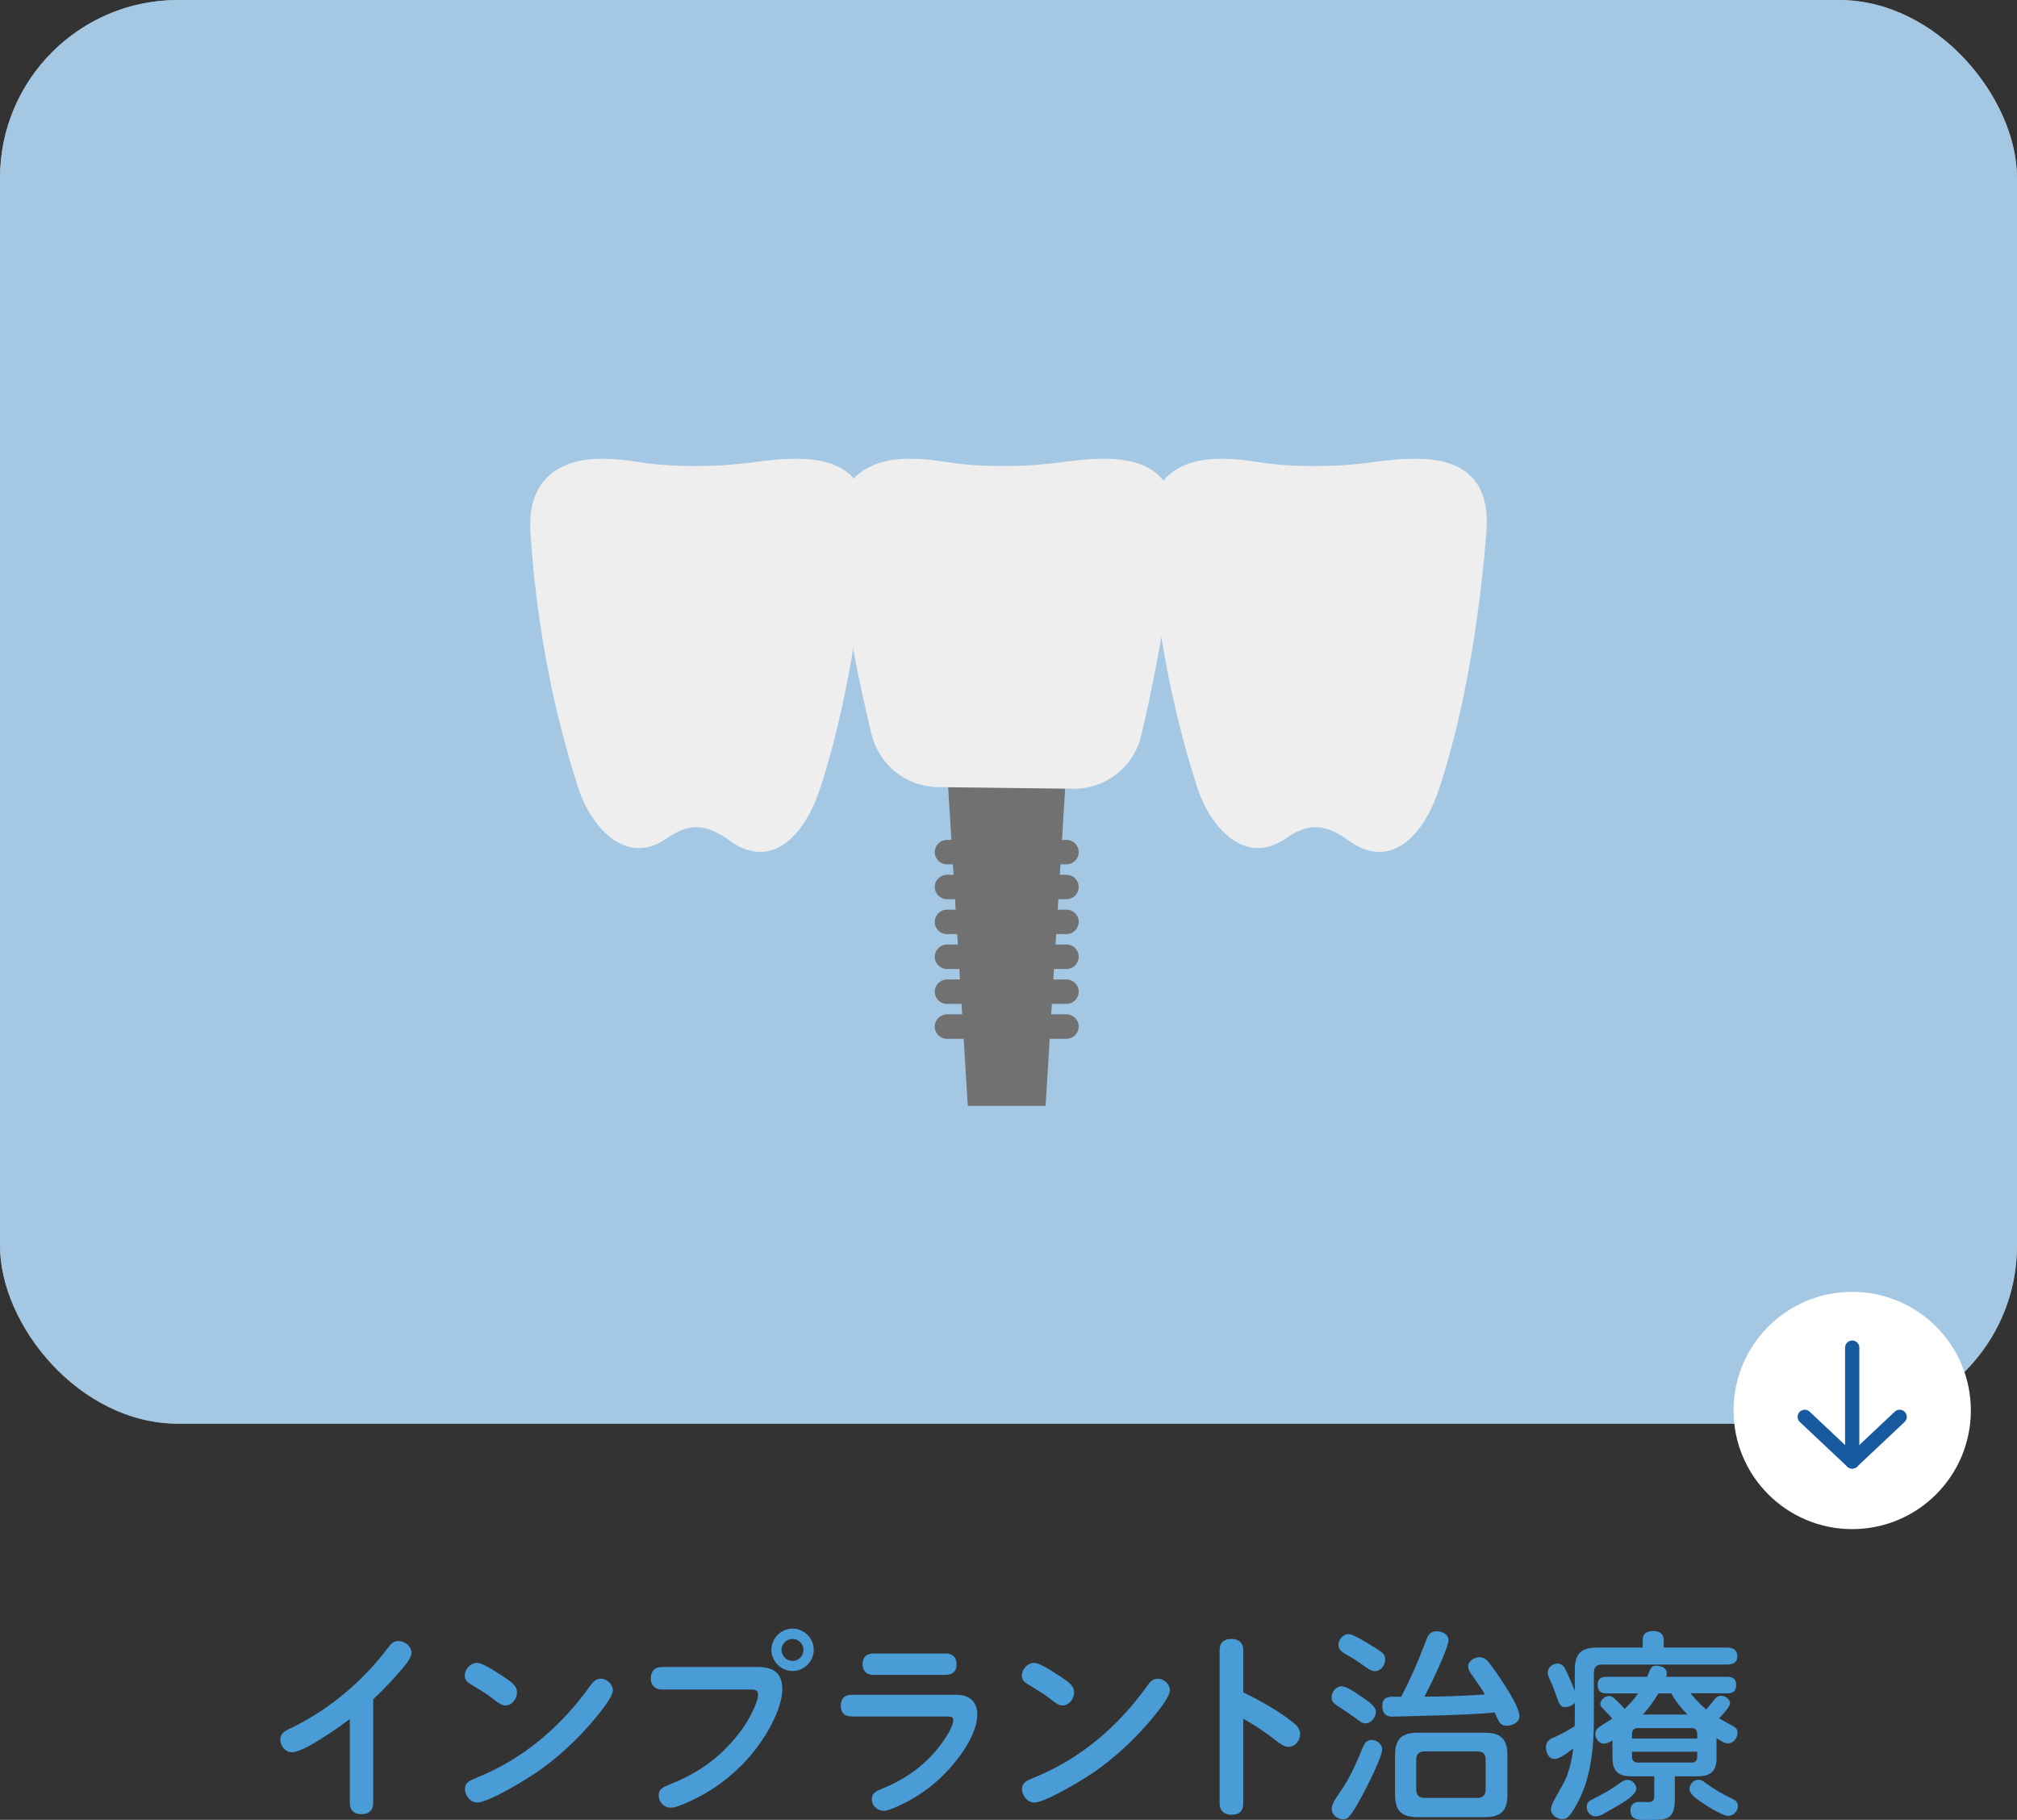<svg xmlns="http://www.w3.org/2000/svg" id="_&#x30EC;&#x30A4;&#x30E4;&#x30FC;_2" viewBox="0 0 340 306.79"><rect x="0" y="0" width="340" height="306.79" fill="#333333" stroke="none"/><g id="base"><rect width="340" height="240" rx="30" ry="30" style="fill:#fff; stroke-width:0px;"></rect><g style="opacity:.5;"><rect width="340" height="240" rx="30" ry="30" style="fill:#4a92c7; stroke-width:0px;"></rect></g><polygon points="176.25 186.43 163.14 186.43 159.01 119.46 180.38 119.46 176.25 186.43" style="fill:#717171; stroke-width:0px;"></polygon><path d="M179.77,145.71h-20.14c-1.14,0-2.06-.92-2.06-2.06s.92-2.06,2.06-2.06h20.14c1.14,0,2.06.92,2.06,2.06s-.92,2.06-2.06,2.06" style="fill:#717171; stroke-width:0px;"></path><path d="M179.77,151.59h-20.14c-1.14,0-2.06-.92-2.06-2.06s.92-2.06,2.06-2.06h20.14c1.14,0,2.06.92,2.06,2.06s-.92,2.06-2.06,2.06" style="fill:#717171; stroke-width:0px;"></path><path d="M179.77,157.47h-20.14c-1.14,0-2.06-.92-2.06-2.06s.92-2.06,2.06-2.06h20.14c1.14,0,2.06.92,2.06,2.06s-.92,2.06-2.06,2.06" style="fill:#717171; stroke-width:0px;"></path><path d="M179.77,163.35h-20.14c-1.14,0-2.06-.92-2.06-2.06s.92-2.06,2.06-2.06h20.14c1.14,0,2.06.92,2.06,2.06s-.92,2.06-2.06,2.06" style="fill:#717171; stroke-width:0px;"></path><path d="M179.77,169.24h-20.14c-1.14,0-2.06-.92-2.06-2.06s.92-2.06,2.06-2.06h20.14c1.14,0,2.06.92,2.06,2.06s-.92,2.06-2.06,2.06" style="fill:#717171; stroke-width:0px;"></path><path d="M179.77,175.12h-20.14c-1.14,0-2.06-.92-2.06-2.06s.92-2.06,2.06-2.06h20.14c1.14,0,2.06.92,2.06,2.06s-.92,2.06-2.06,2.06" style="fill:#717171; stroke-width:0px;"></path><path d="M158.1,132.69c-5.31-.07-9.9-3.7-11.17-8.85-2.05-8.32-4.82-21.41-5.64-34.1-.63-9.64,5.84-12.4,11.81-12.4s6.97,1.22,15.97,1.22,10.88-1.22,17.19-1.22,12.63,2.25,11.81,12.4c-1.03,12.74-3.72,25.85-5.7,34.27-1.25,5.31-6.03,9.03-11.48,8.96l-22.79-.28Z" style="fill:#eee; stroke-width:0px;"></path><path d="M228.21,142.28l-1.14-.78c-4.09-2.79-6.73-2.74-10.77.14-6.55,4.14-12.34-2.11-14.54-9.06-2.2-6.94-6.63-21.97-7.98-42.84-.63-9.64,5.84-12.4,11.81-12.4s6.97,1.22,15.97,1.22,10.88-1.22,17.19-1.22,12.63,2.25,11.81,12.4c-1.71,21.17-5.41,35.58-8.01,43.35-2.59,7.77-7.86,13.15-14.34,9.19" style="fill:#eee; stroke-width:0px;"></path><path d="M123.84,142.28l-1.14-.78c-4.09-2.79-6.73-2.74-10.77.14-6.55,4.14-12.34-2.11-14.54-9.06-2.2-6.94-6.63-21.97-7.98-42.84-.63-9.64,5.84-12.4,11.81-12.4s6.97,1.22,15.97,1.22,10.88-1.22,17.19-1.22,12.63,2.25,11.81,12.4c-1.71,21.17-5.41,35.58-8.01,43.35-2.59,7.77-7.86,13.15-14.34,9.19" style="fill:#eee; stroke-width:0px;"></path><circle cx="312.22" cy="237.78" r="20" style="fill:#fff; stroke-width:0px;"></circle><line x1="312.22" y1="227.18" x2="312.22" y2="246.38" style="fill:none; stroke:#185aa0; stroke-linecap:round; stroke-linejoin:round; stroke-width:2.4px;"></line><polyline points="320.22 238.85 312.22 246.38 304.22 238.85" style="fill:none; stroke:#185aa0; stroke-linecap:round; stroke-linejoin:round; stroke-width:2.4px;"></polyline><path d="M62.91,303.9c0,1.29-.71,1.94-1.97,1.94s-1.97-.65-1.97-1.94v-14.11c-1.8,1.36-7.72,5.61-9.76,5.61-1.12,0-1.97-1.09-1.97-2.14s.85-1.5,1.67-1.87c6.53-3.13,12.17-7.89,16.52-13.63.44-.61.92-1.12,1.7-1.12,1.09,0,2.24.88,2.24,2.01,0,.48-.44,1.26-.85,1.77-1.7,2.14-3.6,4.15-5.61,6.05v17.44Z" style="fill:#4a9cd6; stroke-width:0px;"></path><path d="M84.91,282.68c1.22.82,2.24,1.46,2.24,2.62,0,1.09-.85,2.21-1.97,2.21-.51,0-1.09-.34-2.04-1.09-1.22-.99-2.38-1.6-3.57-2.35-.88-.54-1.22-.82-1.22-1.6,0-1.09.95-2.14,2.07-2.14.75,0,2.35.92,4.49,2.35ZM80.43,299.65c7.85-3.16,14.21-8.67,19.04-15.43.44-.65.95-1.22,1.8-1.22,1.05,0,2.04.92,2.04,1.97,0,.65-.82,1.9-1.39,2.69-2.99,4.01-6.63,7.62-10.67,10.57-1.94,1.43-8.84,5.64-10.81,5.64-1.16,0-2.07-1.19-2.07-2.28s.82-1.43,2.07-1.94Z" style="fill:#4a9cd6; stroke-width:0px;"></path><path d="M111.57,284.82c-1.19,0-1.87-.75-1.87-1.9s.65-1.9,1.87-1.9h16.05c2.69,0,4.25.92,4.25,3.74,0,2.18-1.16,4.76-2.21,6.66-1.43,2.55-3.26,4.9-5.41,6.9-2.62,2.48-5.71,4.45-9.04,5.81-1.16.48-1.63.61-2.14.61-1.16,0-2.04-.95-2.04-2.11,0-.99.82-1.39,1.6-1.7,4.25-1.67,7.65-3.81,10.71-7.24,1.67-1.87,3.09-3.98,4.01-6.29.31-.78.44-1.26.44-1.73,0-.68-.44-.85-1.16-.85h-15.06ZM137.17,278.13c0,1.94-1.63,3.57-3.57,3.57s-3.57-1.63-3.57-3.57,1.6-3.57,3.57-3.57,3.57,1.63,3.57,3.57ZM131.73,278.13c0,1.02.85,1.87,1.87,1.87s1.84-.85,1.84-1.87-.85-1.84-1.84-1.84-1.87.82-1.87,1.84Z" style="fill:#4a9cd6; stroke-width:0px;"></path><path d="M143.5,289.35c-1.22,0-1.77-.68-1.77-1.84s.65-1.8,1.77-1.8h17.81c2.07,0,3.43,1.19,3.43,3.3,0,4.05-4.32,9.18-7.24,11.63-1.9,1.6-3.94,2.86-6.19,3.88-1.12.51-1.94.75-2.31.75-1.09,0-2.04-.85-2.04-1.97,0-1.05.78-1.39,2-1.87,3.37-1.36,6.43-3.5,8.77-6.25.88-1.05,2.96-3.81,2.96-5.2,0-.51-.31-.61-.92-.61h-16.28ZM159.41,278.74c1.16,0,1.84.65,1.84,1.84s-.71,1.77-1.84,1.77h-12.17c-1.19,0-1.84-.65-1.84-1.8,0-1.22.68-1.8,1.84-1.8h12.17Z" style="fill:#4a9cd6; stroke-width:0px;"></path><path d="M178.82,282.68c1.22.82,2.24,1.46,2.24,2.62,0,1.09-.85,2.21-1.97,2.21-.51,0-1.09-.34-2.04-1.09-1.22-.99-2.38-1.6-3.57-2.35-.88-.54-1.22-.82-1.22-1.6,0-1.09.95-2.14,2.07-2.14.75,0,2.35.92,4.49,2.35ZM174.33,299.65c7.85-3.16,14.21-8.67,19.04-15.43.44-.65.95-1.22,1.8-1.22,1.05,0,2.04.92,2.04,1.97,0,.65-.82,1.9-1.39,2.69-2.99,4.01-6.63,7.62-10.67,10.57-1.94,1.43-8.84,5.64-10.81,5.64-1.16,0-2.07-1.19-2.07-2.28s.82-1.43,2.07-1.94Z" style="fill:#4a9cd6; stroke-width:0px;"></path><path d="M217.14,289.75c1.12.82,2.01,1.43,2.01,2.62,0,1.09-.85,2.11-1.97,2.11-.65,0-1.39-.48-2.24-1.16-1.7-1.36-3.47-2.52-5.37-3.57v14.28c0,1.22-.58,1.9-2.01,1.9-1.16,0-1.97-.61-1.97-1.9v-25.84c0-1.33.78-1.9,2.01-1.9s1.97.68,1.97,1.9v7.1c2.62,1.29,5.13,2.69,7.58,4.45Z" style="fill:#4a9cd6; stroke-width:0px;"></path><path d="M226.19,284.28c.71,0,2.04.88,3.03,1.56,1.26.82,2.72,1.8,2.72,2.72s-.82,1.97-1.8,1.97c-.44,0-.88-.31-1.26-.61-.17-.14-.44-.31-.71-.51-.68-.51-1.26-.88-1.94-1.33-.95-.61-1.19-.78-1.43-1.02-.31-.31-.34-.65-.34-.92,0-.92.75-1.87,1.73-1.87ZM232.98,294.92c0,1.33-2.58,6.32-3.33,7.72-.61,1.12-1.36,2.52-2.18,3.54-.27.37-.65.51-1.09.51-.95,0-1.9-.78-1.9-1.77,0-.54.31-1.16.68-1.73.34-.54.71-1.05.99-1.46,1.5-2.21,2.58-4.76,3.6-7.21.31-.68.65-1.19,1.46-1.19.88,0,1.77.65,1.77,1.6ZM227.38,275.48c.58,0,2.52,1.12,3.88,1.97.61.37,1.39.85,1.87,1.29.27.27.37.65.37,1.02,0,.92-.71,1.97-1.73,1.97-.75,0-1.46-.65-2.07-1.05-.78-.58-1.63-1.12-2.48-1.6-.92-.51-1.6-.92-1.6-1.77,0-.95.78-1.84,1.77-1.84ZM240.33,276.7c.34-.95.68-1.7,1.8-1.7.88,0,2.04.44,2.04,1.5,0,1.36-3.23,7.99-4.05,9.52,3.4,0,6.8-.14,10.2-.37-.71-1.22-1.56-2.35-2.35-3.5-.31-.44-.48-.78-.48-1.22,0-.95,1.09-1.56,1.94-1.56.54,0,1.05.31,1.39.71.99,1.22,1.87,2.52,2.69,3.81.95,1.46,2.62,4.15,2.62,5.41,0,1.05-1.19,1.63-2.14,1.63s-1.29-.54-1.7-1.5c-.1-.24-.2-.51-.34-.75-2.86.31-5.78.37-8.67.48-2.45.07-4.93.14-7.38.2-.41,0-.82.03-1.19.03-1.19,0-1.7-.65-1.7-1.8,0-1.29.78-1.56,1.87-1.56h1.33c1.56-3.03,2.92-6.12,4.11-9.31ZM254.1,302.57c0,2.69-1.09,3.77-3.81,3.77h-11.32c-2.72,0-3.81-1.09-3.81-3.77v-6.66c0-2.72,1.09-3.81,3.81-3.81h11.32c2.72,0,3.81,1.09,3.81,3.81v6.66ZM240.06,295.26c-.85,0-1.33.51-1.33,1.33v5.17c0,.82.48,1.33,1.33,1.33h9.04c.82,0,1.33-.51,1.33-1.33v-5.17c0-.92-.48-1.29-1.33-1.33h-9.04Z" style="fill:#4a9cd6; stroke-width:0px;"></path><path d="M263.25,296.11c-.48.27-.85.41-1.22.41-1.02,0-1.43-1.12-1.43-2.01s.61-1.33,1.36-1.63c1.22-.51,2.35-1.19,3.47-1.87.03-.51.03-.99.03-1.46v-2.48c-.41.44-.99.71-1.6.71-.85,0-.99-.41-1.53-1.94-.27-.75-.54-1.56-.82-2.14-.48-.99-.61-1.33-.61-1.8,0-.82.88-1.46,1.67-1.46s1.16.65,1.43,1.22c.51,1.09,1.02,2.24,1.46,3.4v-3.57c0-2.72,1.09-3.74,3.77-3.74h7.68v-1.33c0-1.09.75-1.46,1.84-1.46.92,0,1.7.44,1.7,1.46v1.33h10.67c1.02,0,1.73.37,1.73,1.5,0,.99-.71,1.36-1.73,1.36h-21.11c-.88,0-1.33.48-1.33,1.36v7.58c0,4.42-.34,8.87-2.07,12.95-.44,1.05-1.56,3.13-2.31,3.84-.27.24-.65.31-.99.31-.88,0-1.87-.71-1.87-1.63,0-.34.17-.88.51-1.5.51-.95,1.26-2.24,1.56-2.79.95-1.7,1.46-4.05,1.67-5.95-.44.34-1.22.92-1.94,1.33ZM275.18,302.67c-.51.51-1.29,1.02-2.31,1.63-1.05.61-2.01,1.19-2.72,1.56-.48.24-.88.34-1.22.34-.85,0-1.46-.78-1.46-1.6,0-.61.24-.92.95-1.26.44-.2.95-.51,1.36-.71,1.22-.61,2.31-1.36,3.43-2.14.34-.24.68-.44,1.12-.44.78,0,1.5.71,1.5,1.5,0,.34-.24.71-.65,1.12ZM289.36,296.32c0,2.21-.95,3.13-3.2,3.13h-3.84v3.81c0,3.47-1.33,3.54-4.15,3.54h-.95c-1.33,0-2.38-.17-2.38-1.6,0-.92.58-1.43,1.46-1.43.51,0,1.05.03,1.56.03.75,0,.99-.31.99-1.02v-3.33h-3.88c-2.18,0-3.16-.88-3.16-3.16v-2.89c-.44.27-.92.54-1.46.54-.85,0-1.43-.88-1.43-1.67,0-.58.37-.95.85-1.26.65-.44,1.36-.85,2.01-1.29-.27-.31-.85-.95-1.43-1.53-.41-.41-.58-.61-.58-.95,0-.71.82-1.33,1.5-1.33.34,0,.68.2,1.33.85.44.44.92.92,1.26,1.33.85-.82,1.63-1.67,2.28-2.62h-5.37c-.99,0-1.46-.44-1.46-1.46,0-.95.54-1.33,1.46-1.33h6.9c.14-.41.27-.71.37-.95.34-.78.61-.92,1.16-.92.78,0,1.77.34,1.77,1.29,0,.2-.03.41-.1.58h10.33c.95,0,1.46.37,1.46,1.39s-.54,1.39-1.46,1.39h-6.26c.85.95,1.67,1.9,2.65,2.72.51-.54.99-1.16,1.36-1.63.37-.48.71-.68,1.12-.68.68,0,1.56.51,1.56,1.26,0,.24-.17.54-.44.92-.44.61-1.12,1.33-1.43,1.63.85.48,1.67.92,2.52,1.39.41.24.61.54.61,1.02,0,.88-.65,1.8-1.6,1.8-.54,0-1.09-.31-1.94-.88v3.3ZM286.09,293.09v-.82c0-.61-.34-.95-.95-.95h-9.08c-.58,0-.95.34-.95.95v.82h10.98ZM275.11,296.18c0,.61.37.95.95.95h9.08c.61,0,.95-.27.95-.95v-.88h-10.98v.88ZM281.74,285.47h-2.18c-.75,1.26-1.63,2.48-2.62,3.57h7.51c-1.05-1.09-2.01-2.24-2.72-3.57ZM290.41,305.87c-1.12-.44-2.72-1.46-3.37-1.9-1.26-.85-2.24-1.53-2.24-2.41,0-.82.71-1.53,1.53-1.53.41,0,.71.2,1.02.44,1.53,1.12,3.06,2.01,4.83,2.86.48.24.78.58.78,1.09,0,.92-.75,1.7-1.67,1.7-.24,0-.51-.1-.88-.24Z" style="fill:#4a9cd6; stroke-width:0px;"></path></g></svg>